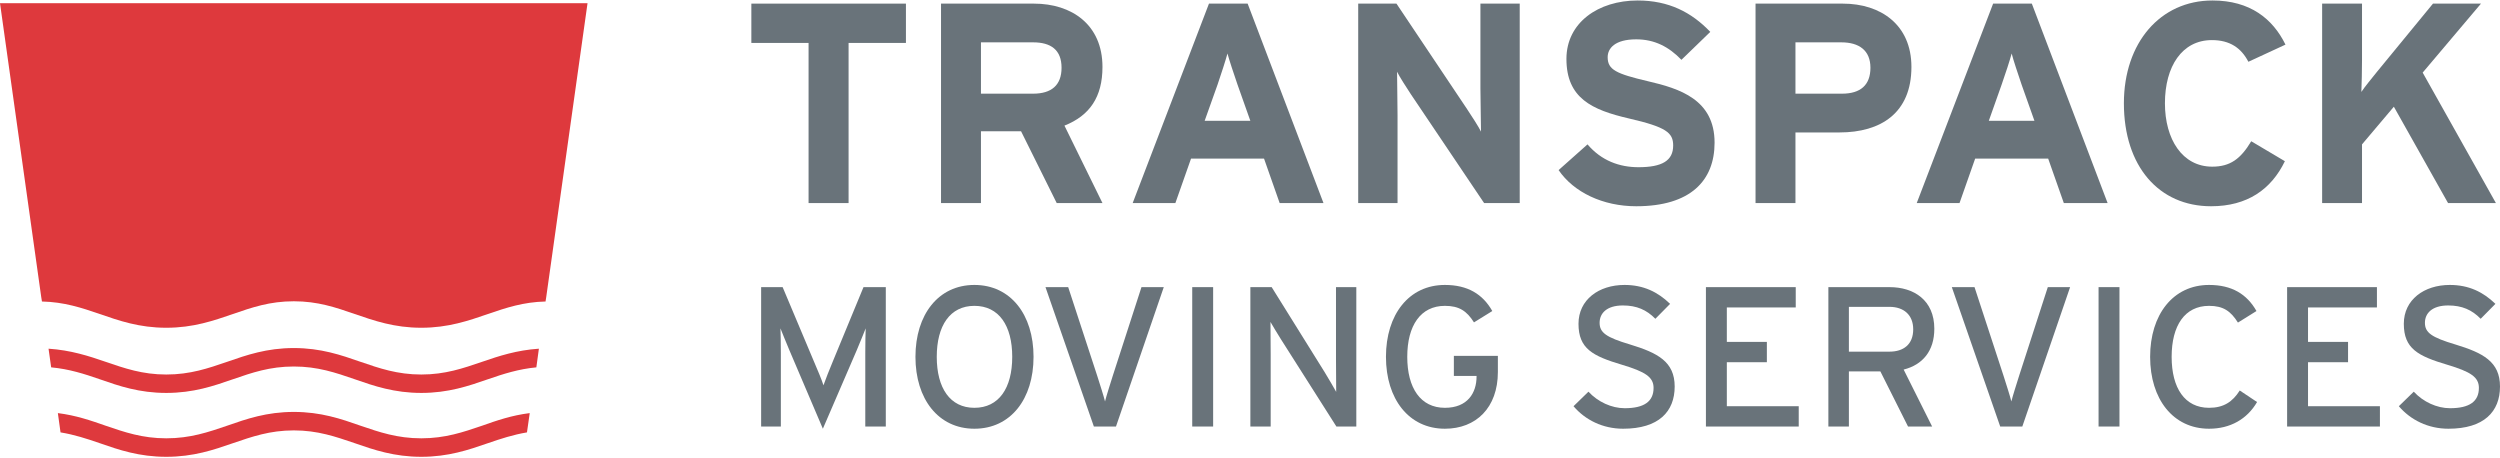 <?xml version="1.0" encoding="UTF-8"?> <svg xmlns="http://www.w3.org/2000/svg" xmlns:xlink="http://www.w3.org/1999/xlink" width="306px" height="56px" viewBox="0 0 306 56"><!-- Generator: Sketch 52.4 (67378) - http://www.bohemiancoding.com/sketch --><title>Group 26</title><desc>Created with Sketch.</desc><g id="Page-1" stroke="none" stroke-width="1" fill="none" fill-rule="evenodd"><g id="Group-26"><g id="Group-25" transform="translate(0, 0.06)"><path d="M0,0.331 L5.047,36.3 L5.137,36.844 C7.867,36.906 9.979,37.61 12.195,38.37 C14.569,39.19 17.035,40.057 20.351,40.057 C23.678,40.057 26.136,39.19 28.528,38.37 C30.848,37.566 33.027,36.816 35.964,36.816 C38.892,36.816 41.081,37.566 43.404,38.37 C45.783,39.19 48.259,40.057 51.566,40.057 C54.877,40.057 57.349,39.19 59.739,38.37 C61.953,37.61 64.05,36.906 66.773,36.844 L66.859,36.3 L71.914,0.331 L0,0.331 Z M51.566,45.781 C48.636,45.781 46.436,45.019 44.128,44.227 C41.742,43.395 39.278,42.541 35.964,42.541 C32.65,42.541 30.191,43.395 27.798,44.227 C25.485,45.019 23.291,45.781 20.351,45.781 C17.426,45.781 15.247,45.019 12.933,44.227 C10.849,43.507 8.655,42.8 5.941,42.62 L6.262,44.904 C8.467,45.111 10.29,45.694 12.195,46.355 C14.569,47.186 17.035,48.034 20.351,48.034 C23.678,48.034 26.136,47.186 28.528,46.355 C30.848,45.553 33.027,44.8 35.964,44.8 C38.892,44.8 41.081,45.553 43.404,46.355 C45.783,47.186 48.259,48.034 51.566,48.034 C54.877,48.034 57.349,47.186 59.739,46.355 C61.625,45.703 63.462,45.111 65.65,44.904 L65.96,42.62 C63.257,42.8 61.08,43.509 59.006,44.227 C56.683,45.019 54.496,45.781 51.566,45.781 Z M51.566,53.59 C48.636,53.59 46.436,52.837 44.128,52.047 C41.742,51.21 39.278,50.359 35.964,50.359 C32.65,50.359 30.191,51.21 27.798,52.047 C25.485,52.837 23.291,53.59 20.351,53.59 C17.426,53.59 15.247,52.837 12.933,52.047 C11.123,51.411 9.286,50.779 7.082,50.503 L7.408,52.864 C9.117,53.143 10.637,53.643 12.195,54.18 C14.569,55.009 17.035,55.853 20.351,55.853 C23.678,55.853 26.136,55.009 28.528,54.18 C30.848,53.388 33.027,52.62 35.964,52.62 C38.892,52.62 41.081,53.388 43.404,54.18 C45.783,55.009 48.259,55.853 51.566,55.853 C54.877,55.853 57.349,55.009 59.739,54.18 C61.294,53.643 62.805,53.15 64.501,52.864 L64.839,50.503 C62.628,50.779 60.796,51.411 59.006,52.047 C56.683,52.837 54.496,53.59 51.566,53.59 Z" id="Fill-1" fill="#DE393D"></path><polygon id="Fill-2" fill="#69737A" points="103.866 5.195 103.866 24.796 98.969 24.796 98.969 5.195 91.966 5.195 91.966 0.383 110.886 0.383 110.886 5.195"></polygon><path d="M126.447,5.123 L120.069,5.123 L120.069,11.406 L126.447,11.406 C128.716,11.406 129.934,10.357 129.934,8.232 C129.934,6.029 128.615,5.123 126.447,5.123 Z M129.343,24.797 L124.979,16.009 L120.069,16.009 L120.069,24.797 L115.181,24.797 L115.181,0.384 L126.564,0.384 C131.156,0.384 134.942,2.938 134.942,8.136 C134.942,11.803 133.388,14.089 130.288,15.315 L134.942,24.797 L129.343,24.797 Z" id="Fill-3" fill="#69737A"></path><path d="M151.47,10.293 C150.981,8.86 150.488,7.396 150.241,6.49 C149.997,7.396 149.514,8.86 149.03,10.293 L147.451,14.723 L153.04,14.723 L151.47,10.293 Z M156.631,24.797 L154.716,19.349 L145.784,19.349 L143.865,24.797 L138.639,24.797 L147.978,0.384 L152.712,0.384 L161.995,24.797 L156.631,24.797 Z" id="Fill-4" fill="#69737A"></path><path d="M181.655,24.796 L172.689,11.473 C172.099,10.57 171.305,9.344 171,8.721 C171,9.626 171.059,12.695 171.059,14.053 L171.059,24.796 L166.244,24.796 L166.244,0.383 L170.926,0.383 L179.565,13.288 C180.168,14.193 180.958,15.418 181.276,16.049 C181.276,15.133 181.203,12.075 181.203,10.706 L181.203,0.383 L186.014,0.383 L186.014,24.796 L181.655,24.796 Z" id="Fill-5" fill="#69737A"></path><path d="M200.274,25.185 C196.189,25.185 192.627,23.475 190.773,20.759 L194.311,17.612 C196.01,19.606 198.211,20.406 200.551,20.406 C203.445,20.406 204.796,19.606 204.796,17.75 C204.796,16.185 203.96,15.494 199.37,14.437 C194.866,13.393 191.731,11.965 191.731,7.149 C191.731,2.716 195.623,0 200.447,0 C204.251,0 207.034,1.432 209.339,3.843 L205.807,7.262 C204.251,5.647 202.497,4.755 200.274,4.755 C197.655,4.755 196.778,5.863 196.778,6.943 C196.778,8.477 197.822,8.967 201.696,9.879 C205.573,10.779 209.864,12.113 209.864,17.401 C209.864,22.036 206.934,25.185 200.274,25.185" id="Fill-6" fill="#69737A"></path><path d="M225.379,5.123 L219.764,5.123 L219.764,11.406 L225.459,11.406 C227.721,11.406 228.941,10.357 228.941,8.232 C228.941,6.104 227.547,5.123 225.379,5.123 M225.15,16.151 L219.764,16.151 L219.764,24.797 L214.878,24.797 L214.878,0.384 L225.568,0.384 C230.166,0.384 233.958,2.938 233.958,8.136 C233.958,13.778 230.204,16.151 225.15,16.151" id="Fill-7" fill="#69737A"></path><path d="M247.442,10.293 C246.961,8.86 246.461,7.396 246.229,6.49 C245.982,7.396 245.503,8.86 245.002,10.293 L243.431,14.723 L249.014,14.723 L247.442,10.293 Z M252.613,24.797 L250.695,19.349 L241.761,19.349 L239.844,24.797 L234.608,24.797 L243.958,0.384 L248.696,0.384 L257.972,24.797 L252.613,24.797 Z" id="Fill-8" fill="#69737A"></path><path d="M275.203,7.501 C274.331,5.824 272.948,4.848 270.737,4.848 C267.085,4.848 264.988,8.06 264.988,12.582 C264.988,16.985 267.12,20.339 270.776,20.339 C272.973,20.339 274.256,19.393 275.551,17.23 L279.669,19.671 C277.999,23.125 275.069,25.185 270.635,25.185 C264.253,25.185 259.964,20.301 259.964,12.582 C259.964,5.167 264.422,0 270.805,0 C275.415,0 278.192,2.24 279.742,5.401 L275.203,7.501 Z" id="Fill-9" fill="#69737A"></path><path d="M299.641,24.796 L293.008,13.001 L289.11,17.612 L289.11,24.796 L284.229,24.796 L284.229,0.383 L289.11,0.383 L289.11,7.324 C289.11,8.232 289.072,10.434 289.032,11.193 C289.394,10.633 290.304,9.523 290.95,8.721 L297.796,0.383 L303.672,0.383 L296.535,8.827 L305.499,24.796 L299.641,24.796 Z" id="Fill-10" fill="#69737A"></path><path d="M105.911,52.148 L105.911,43.129 C105.911,42.105 105.935,40.618 105.96,40.13 C105.765,40.618 105.277,41.837 104.863,42.812 L100.719,52.416 L96.624,42.812 C96.21,41.837 95.722,40.618 95.527,40.13 C95.552,40.618 95.576,42.105 95.576,43.129 L95.576,52.148 L93.163,52.148 L93.163,35.086 L95.795,35.086 L99.622,44.176 C100.037,45.151 100.573,46.395 100.792,47.102 C101.036,46.395 101.524,45.176 101.938,44.176 L105.692,35.086 L108.422,35.086 L108.422,52.148 L105.911,52.148 Z" id="Fill-11" fill="#69737A"></path><path d="M119.266,52.416 C114.854,52.416 112.051,48.784 112.051,43.616 C112.051,38.449 114.854,34.817 119.266,34.817 C123.702,34.817 126.505,38.449 126.505,43.616 C126.505,48.784 123.702,52.416 119.266,52.416 M119.266,37.376 C116.292,37.376 114.659,39.789 114.659,43.616 C114.659,47.443 116.292,49.856 119.266,49.856 C122.264,49.856 123.897,47.443 123.897,43.616 C123.897,39.789 122.264,37.376 119.266,37.376" id="Fill-12" fill="#69737A"></path><path d="M136.596,52.148 L133.89,52.148 L127.967,35.086 L130.746,35.086 L134.305,45.956 C134.622,46.956 135.109,48.467 135.255,49.077 C135.402,48.467 135.889,46.931 136.206,45.931 L139.716,35.086 L142.446,35.086 L136.596,52.148 Z" id="Fill-13" fill="#69737A"></path><polygon id="Fill-14" fill="#69737A" points="145.929 52.147 148.488 52.147 148.488 35.085 145.929 35.085"></polygon><path d="M163.575,52.148 L156.775,41.447 C156.36,40.813 155.775,39.789 155.507,39.35 C155.507,39.984 155.531,42.349 155.531,43.3 L155.531,52.148 L153.045,52.148 L153.045,35.086 L155.653,35.086 L162.137,45.493 C162.576,46.2 163.307,47.468 163.55,47.907 C163.55,47.273 163.526,44.836 163.526,43.885 L163.526,35.086 L166.013,35.086 L166.013,52.148 L163.575,52.148 Z" id="Fill-15" fill="#69737A"></path><path d="M176.856,52.416 C172.444,52.416 169.641,48.784 169.641,43.616 C169.641,38.449 172.444,34.817 176.856,34.817 C179.635,34.817 181.487,35.938 182.657,38.01 L180.415,39.399 C179.537,38.01 178.611,37.376 176.856,37.376 C173.882,37.376 172.249,39.789 172.249,43.616 C172.249,47.443 173.882,49.856 176.856,49.856 C179.635,49.856 180.731,48.028 180.731,46.029 L180.731,45.957 L177.953,45.957 L177.953,43.495 L183.34,43.495 L183.34,45.469 C183.34,49.856 180.658,52.416 176.856,52.416" id="Fill-16" fill="#69737A"></path><path d="M198.668,52.416 C196.182,52.416 194.037,51.344 192.599,49.661 L194.427,47.882 C195.572,49.125 197.254,49.905 198.863,49.905 C201.251,49.905 202.397,49.076 202.397,47.419 C202.397,46.102 201.398,45.445 198.546,44.591 C194.939,43.519 193.208,42.617 193.208,39.57 C193.208,36.621 195.694,34.817 198.839,34.817 C201.154,34.817 202.909,35.67 204.42,37.133 L202.617,38.96 C201.544,37.864 200.325,37.328 198.643,37.328 C196.644,37.328 195.792,38.302 195.792,39.448 C195.792,40.642 196.572,41.228 199.521,42.105 C202.884,43.129 204.981,44.201 204.981,47.248 C204.981,50.319 203.031,52.416 198.668,52.416" id="Fill-17" fill="#69737A"></path><polygon id="Fill-18" fill="#69737A" points="208.805 52.148 208.805 35.086 219.798 35.086 219.798 37.572 211.364 37.572 211.364 41.788 216.264 41.788 216.264 44.275 211.364 44.275 211.364 49.661 220.164 49.661 220.164 52.148"></polygon><path d="M233.007,45.176 L236.493,52.147 L233.543,52.147 L230.155,45.396 L226.304,45.396 L226.304,52.147 L223.793,52.147 L223.793,35.085 L231.276,35.085 C234.251,35.085 236.761,36.669 236.761,40.179 C236.761,42.909 235.323,44.591 233.007,45.176 M231.276,37.498 L226.304,37.498 L226.304,42.982 L231.276,42.982 C232.983,42.982 234.177,42.105 234.177,40.253 C234.177,38.473 233.007,37.498 231.276,37.498" id="Fill-19" fill="#69737A"></path><path d="M247.531,52.148 L244.826,52.148 L238.903,35.086 L241.681,35.086 L245.24,45.956 C245.557,46.956 246.045,48.467 246.19,49.077 C246.337,48.467 246.825,46.931 247.141,45.931 L250.651,35.086 L253.381,35.086 L247.531,52.148 Z" id="Fill-20" fill="#69737A"></path><polygon id="Fill-21" fill="#69737A" points="256.864 52.147 259.423 52.147 259.423 35.085 256.864 35.085"></polygon><path d="M270.391,52.416 C265.979,52.416 263.176,48.784 263.176,43.616 C263.176,38.449 265.979,34.817 270.391,34.817 C273.17,34.817 275.022,35.938 276.192,38.01 L273.925,39.424 C273.048,38.035 272.146,37.376 270.391,37.376 C267.417,37.376 265.809,39.789 265.809,43.616 C265.809,47.443 267.417,49.856 270.391,49.856 C272.17,49.856 273.267,49.125 274.145,47.736 L276.265,49.149 C275.046,51.246 272.975,52.416 270.391,52.416" id="Fill-22" fill="#69737A"></path><polygon id="Fill-23" fill="#69737A" points="279.943 52.148 279.943 35.086 290.936 35.086 290.936 37.572 282.502 37.572 282.502 41.788 287.402 41.788 287.402 44.275 282.502 44.275 282.502 49.661 291.302 49.661 291.302 52.148"></polygon><path d="M299.687,52.416 C297.201,52.416 295.056,51.344 293.618,49.661 L295.446,47.882 C296.591,49.125 298.273,49.905 299.882,49.905 C302.271,49.905 303.416,49.076 303.416,47.419 C303.416,46.102 302.417,45.445 299.565,44.591 C295.958,43.519 294.227,42.617 294.227,39.57 C294.227,36.621 296.713,34.817 299.858,34.817 C302.173,34.817 303.928,35.67 305.439,37.133 L303.636,38.96 C302.563,37.864 301.344,37.328 299.662,37.328 C297.664,37.328 296.811,38.302 296.811,39.448 C296.811,40.642 297.591,41.228 300.54,42.105 C303.903,43.129 306,44.201 306,47.248 C306,50.319 304.05,52.416 299.687,52.416" id="Fill-24" fill="#69737A"></path></g></g></g></svg> 